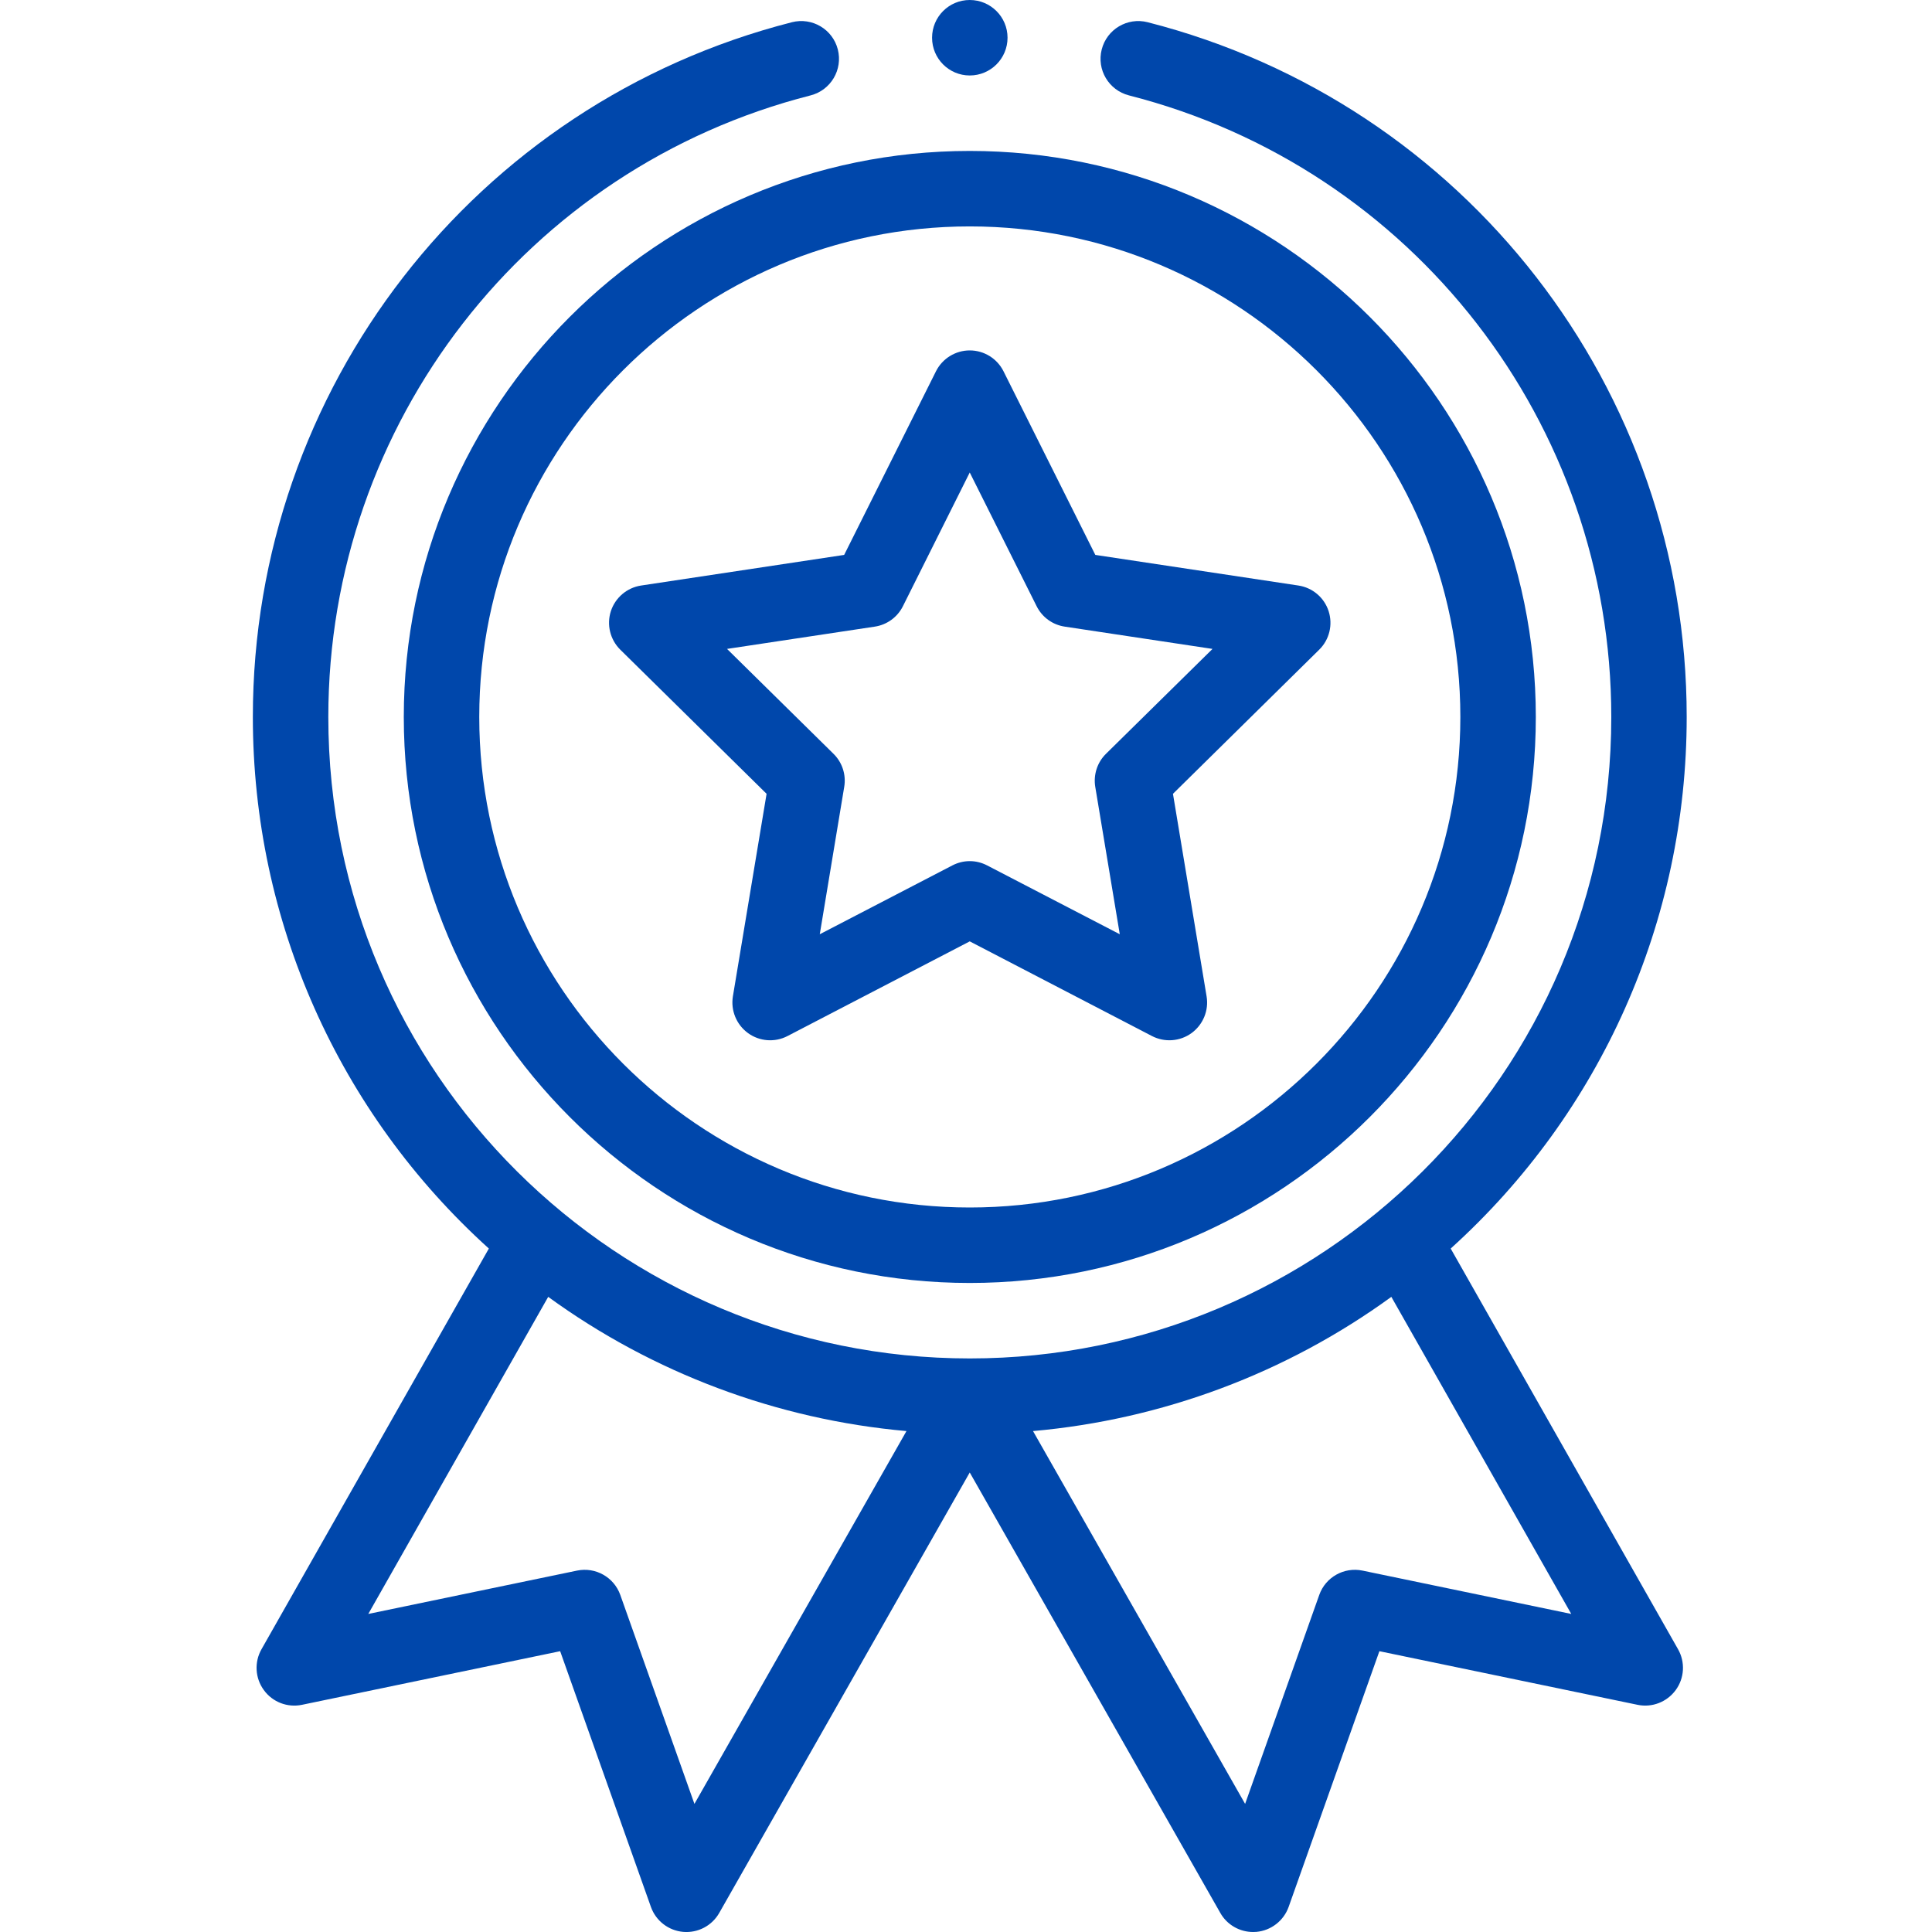 <svg width="32" height="32" viewBox="0 0 32 32" fill="none" xmlns="http://www.w3.org/2000/svg">
<g clip-path="url(#clip0_8648_988)">
<path d="M6.688 11.875C6.688 17.044 10.893 21.25 16.062 21.25C21.232 21.25 25.438 17.044 25.438 11.875C25.438 6.706 21.232 2.5 16.062 2.5C10.893 2.5 6.688 6.706 6.688 11.875ZM16.062 3.75C20.543 3.75 24.188 7.395 24.188 11.875C24.188 16.355 20.543 20 16.062 20C11.582 20 7.938 16.355 7.938 11.875C7.938 7.395 11.582 3.75 16.062 3.75Z" fill="#0047AB"/>
<path d="M10.274 10.761L12.697 13.148L12.139 16.503C12.101 16.736 12.197 16.971 12.389 17.111C12.58 17.25 12.834 17.269 13.044 17.16L16.062 15.592L19.08 17.16C19.289 17.268 19.543 17.251 19.736 17.111C19.927 16.971 20.024 16.736 19.985 16.503L19.428 13.148L21.85 10.761C22.019 10.595 22.079 10.348 22.006 10.122C21.933 9.897 21.739 9.733 21.505 9.698L18.142 9.191L16.621 6.149C16.515 5.938 16.299 5.804 16.062 5.804C15.826 5.804 15.609 5.938 15.503 6.149L13.982 9.191L10.62 9.698C10.386 9.733 10.192 9.897 10.118 10.122C10.045 10.348 10.106 10.595 10.274 10.761ZM14.489 10.379C14.69 10.349 14.864 10.223 14.955 10.041L16.062 7.826L17.17 10.041C17.261 10.223 17.434 10.349 17.636 10.379L20.083 10.748L18.319 12.485C18.174 12.627 18.108 12.832 18.141 13.033L18.547 15.474L16.35 14.334C16.26 14.287 16.161 14.263 16.062 14.263C15.963 14.263 15.865 14.287 15.774 14.334L13.578 15.474L13.983 13.033C14.017 12.832 13.95 12.627 13.805 12.485L12.042 10.748L14.489 10.379Z" fill="#0047AB"/>
<path d="M16.688 0.625C16.688 0.97 16.408 1.25 16.062 1.25C15.717 1.25 15.438 0.97 15.438 0.625C15.438 0.28 15.717 0 16.062 0C16.408 0 16.688 0.28 16.688 0.625Z" fill="#0047AB"/>
<path d="M13.117 0.368C7.859 1.711 4.188 6.442 4.188 11.875C4.188 15.249 5.606 18.429 8.097 20.68L4.331 27.317C4.21 27.53 4.225 27.795 4.37 27.993C4.514 28.192 4.761 28.287 5.002 28.237L9.278 27.349L10.781 31.584C10.863 31.815 11.071 31.976 11.315 31.998C11.559 32.019 11.792 31.897 11.913 31.684L16.062 24.389L20.212 31.684C20.323 31.881 20.532 32 20.755 32C20.773 32 20.791 31.999 20.81 31.998C21.053 31.976 21.262 31.814 21.344 31.584L22.847 27.349L27.123 28.237C27.363 28.287 27.61 28.191 27.755 27.993C27.9 27.795 27.915 27.53 27.794 27.317L24.028 20.68C26.519 18.429 27.937 15.249 27.937 11.875C27.937 6.442 24.265 1.711 19.008 0.368C18.673 0.283 18.333 0.485 18.248 0.819C18.162 1.154 18.364 1.494 18.699 1.58C23.402 2.78 26.688 7.014 26.688 11.875C26.688 17.791 21.883 22.5 16.062 22.5C10.238 22.5 5.438 17.787 5.438 11.875C5.438 7.014 8.722 2.78 13.426 1.58C13.761 1.494 13.962 1.154 13.877 0.819C13.792 0.485 13.452 0.283 13.117 0.368ZM11.502 29.878L10.274 26.417C10.169 26.123 9.864 25.951 9.558 26.014L6.1 26.732L9.08 21.48C10.818 22.744 12.875 23.513 15.014 23.703L11.502 29.878ZM22.567 26.014C22.261 25.951 21.955 26.123 21.851 26.417L20.623 29.878L17.11 23.703C19.25 23.513 21.307 22.744 23.045 21.48L26.025 26.732L22.567 26.014Z" fill="#0047AB"/>
</g>
<defs>
<clipPath id="clip0_8648_988">
<rect width="32" height="32" fill="white"/>
</clipPath>
</defs>
</svg>
